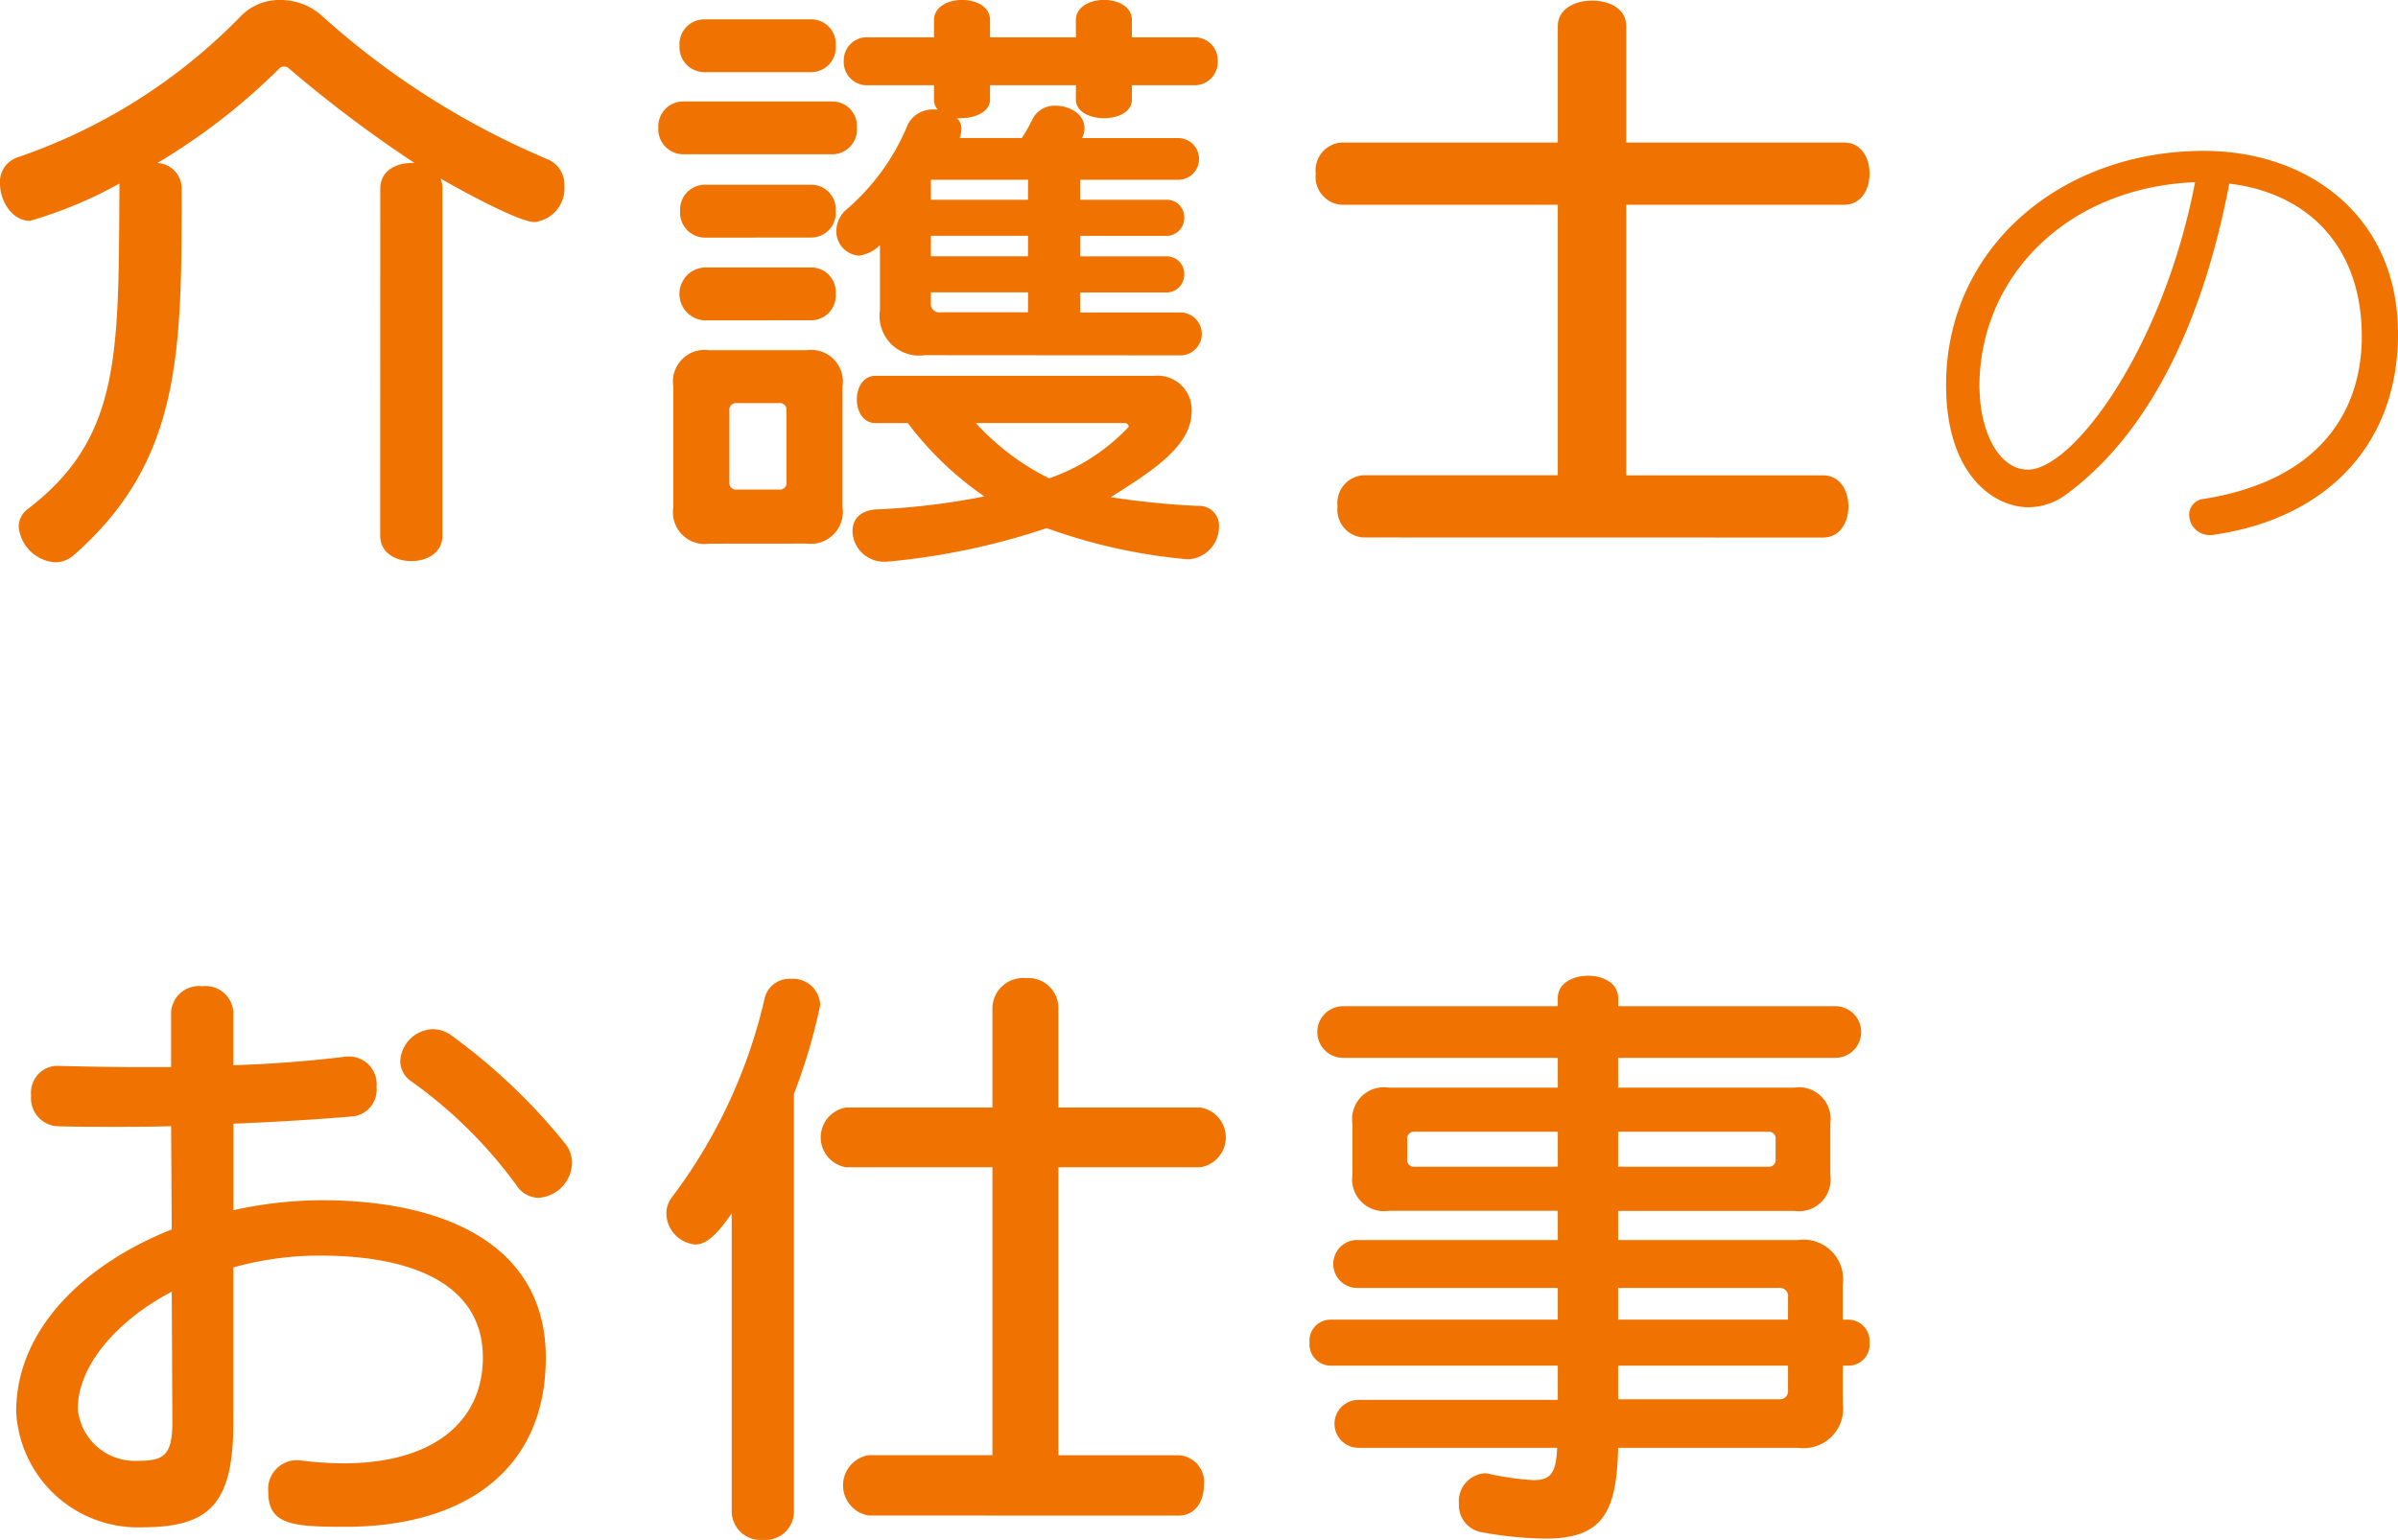 <svg xmlns="http://www.w3.org/2000/svg" width="107.905" height="69.312" viewBox="0 0 107.905 69.312"><defs><style>.a{fill:#f07200;}</style></defs><path class="a" d="M18.4,9.968c0-.784.7-1.148,1.4-1.148h.14a57.811,57.811,0,0,1-5.684-4.284.3.3,0,0,0-.168-.056.326.326,0,0,0-.2.056A28.492,28.492,0,0,1,8.372,8.82,1.157,1.157,0,0,1,9.464,9.94c0,7.392,0,12.264-4.844,16.52a1.288,1.288,0,0,1-.84.336,1.773,1.773,0,0,1-1.652-1.624,1.012,1.012,0,0,1,.42-.784C6.8,21.14,6.608,17.276,6.664,9.744a19.054,19.054,0,0,1-4.032,1.68c-.784,0-1.344-.868-1.344-1.68a1.164,1.164,0,0,1,.784-1.176A25.457,25.457,0,0,0,12.124,2.212a2.408,2.408,0,0,1,1.792-.728,2.77,2.77,0,0,1,1.876.728,35.9,35.9,0,0,0,10.136,6.44,1.236,1.236,0,0,1,.756,1.2A1.526,1.526,0,0,1,25.34,11.48c-.784,0-4-1.82-4.228-1.96a1.161,1.161,0,0,1,.084.448V25.592c0,.784-.7,1.148-1.4,1.148s-1.4-.364-1.4-1.148Z" transform="translate(-1.288 -1.484)"/><path class="a" d="M32.032,8.428a1.125,1.125,0,0,1-1.12-1.2,1.117,1.117,0,0,1,1.12-1.176h6.692a1.1,1.1,0,0,1,1.12,1.176,1.108,1.108,0,0,1-1.12,1.2Zm1.176,17.528a1.428,1.428,0,0,1-1.624-1.624v-5.46a1.428,1.428,0,0,1,1.624-1.624h4.368A1.428,1.428,0,0,1,39.2,18.872V24.3a1.448,1.448,0,0,1-1.624,1.652ZM32.984,4.732a1.125,1.125,0,0,1-1.12-1.2,1.117,1.117,0,0,1,1.12-1.176h4.788a1.1,1.1,0,0,1,1.12,1.176,1.108,1.108,0,0,1-1.12,1.2Zm0,11.172a1.192,1.192,0,0,1,0-2.38h4.788a1.1,1.1,0,0,1,1.12,1.176,1.108,1.108,0,0,1-1.12,1.2Zm.028-3.724a1.125,1.125,0,0,1-1.12-1.2A1.117,1.117,0,0,1,33.012,9.8h4.76a1.1,1.1,0,0,1,1.12,1.176,1.108,1.108,0,0,1-1.12,1.2Zm3.668,7.784a.3.3,0,0,0-.336-.336h-1.9a.3.3,0,0,0-.336.336v3.22a.3.3,0,0,0,.336.336h1.9a.3.3,0,0,0,.336-.336ZM42.9,17.472a1.782,1.782,0,0,1-2.016-2.016v-2.94a1.662,1.662,0,0,1-.952.476,1.094,1.094,0,0,1-1.008-1.148,1.262,1.262,0,0,1,.448-.924A10.092,10.092,0,0,0,42.14,7.084a1.257,1.257,0,0,1,1.176-.672h.168a.636.636,0,0,1-.168-.448V5.32H40.348a1.042,1.042,0,0,1-1.092-1.092,1.035,1.035,0,0,1,1.092-1.064h2.968V2.38c0-.588.644-.9,1.26-.9.644,0,1.26.308,1.26.9v.784H49.7V2.38c0-.588.644-.9,1.26-.9.644,0,1.26.308,1.26.9v.784h2.772a1.035,1.035,0,0,1,1.092,1.064A1.042,1.042,0,0,1,54.992,5.32H52.22v.644c0,.56-.616.84-1.26.84-.616,0-1.26-.28-1.26-.84V5.32H45.836v.644c0,.56-.672.84-1.316.84h-.168a.675.675,0,0,1,.2.5,1.1,1.1,0,0,1-.084.392h2.8a6.808,6.808,0,0,0,.476-.84A1.1,1.1,0,0,1,48.8,6.244c.644,0,1.288.392,1.288,1.008a.96.96,0,0,1-.112.448h4.284a.939.939,0,1,1,0,1.876H49.9v.9h3.836a.786.786,0,0,1,.84.812.8.8,0,0,1-.84.812H49.9v.924h3.836a.786.786,0,0,1,.84.812.8.8,0,0,1-.84.812H49.9v.9H54.4a.966.966,0,0,1,0,1.932Zm11.788,9.184a25.161,25.161,0,0,1-6.3-1.4,31.636,31.636,0,0,1-7.2,1.512h-.14a1.416,1.416,0,0,1-1.4-1.372c0-.5.308-.924,1.036-.98a32.2,32.2,0,0,0,4.9-.588,14.662,14.662,0,0,1-3.444-3.3H40.684c-.56,0-.84-.532-.84-1.064s.28-1.064.84-1.064H53.256a1.528,1.528,0,0,1,1.652,1.6c0,1.512-1.624,2.6-3.64,3.864a37.163,37.163,0,0,0,3.92.392.887.887,0,0,1,.952.924A1.466,1.466,0,0,1,54.8,26.656Zm-7.14-17.08H43.176v.9h4.368Zm0,2.52H43.176v.924h4.368Zm0,2.548H43.176v.476a.371.371,0,0,0,.42.42h3.948Zm-2.352,5.88a11.17,11.17,0,0,0,3.3,2.492,8.927,8.927,0,0,0,3.584-2.324.181.181,0,0,0-.168-.168Z" transform="translate(-1.288 -1.484)"/><path class="a" d="M62.622,25.676a1.255,1.255,0,0,1-1.148-1.4,1.255,1.255,0,0,1,1.148-1.4h8.764V10.7H61.642a1.255,1.255,0,0,1-1.148-1.4,1.255,1.255,0,0,1,1.148-1.4h9.744V2.66c0-.784.784-1.148,1.54-1.148.784,0,1.54.364,1.54,1.148V7.9h9.8c.784,0,1.148.7,1.148,1.4s-.364,1.4-1.148,1.4h-9.8v12.18h8.848c.784,0,1.148.7,1.148,1.4s-.364,1.4-1.148,1.4Z" transform="translate(-1.288 -1.484)"/><path class="a" d="M109.193,16.7c-.088,5.039-3.455,8.141-8.229,8.845a.609.609,0,0,1-.2.022.921.921,0,0,1-.968-.9.712.712,0,0,1,.66-.726c5.083-.815,7.019-3.785,7.107-7.107v-.22c0-3.917-2.311-6.425-5.963-6.865-1.254,6.6-3.785,11.354-7.283,13.95a2.859,2.859,0,0,1-1.76.616c-1.54,0-3.7-1.452-3.7-5.5,0-6.183,5.171-10.54,11.6-10.54,4.752,0,8.735,2.993,8.735,8.208ZM90.358,18.881c0,.176.022.352.022.528.154,1.848.991,3.213,2.157,3.213,2.046,0,6.094-5.479,7.525-12.938C94.231,9.926,90.358,14,90.358,18.881Z" transform="translate(-1.288 -1.484)"/><path class="a" d="M14.728,67.212a16.992,16.992,0,0,0,1.988.14c4.312,0,6.3-2.072,6.3-4.76C23.016,59.4,20.048,58,15.68,58a14.521,14.521,0,0,0-3.892.532v7c0,3.78-1.176,4.7-4.172,4.7a5.487,5.487,0,0,1-5.6-5.208c0-3.7,3.052-6.636,7-8.2l-.028-4.648c-.9.028-1.792.028-2.66.028-.84,0-1.68,0-2.492-.028A1.26,1.26,0,0,1,2.688,50.8,1.214,1.214,0,0,1,3.78,49.46h.056c1.176.028,2.464.056,3.724.056H8.988V47.024a1.255,1.255,0,0,1,1.4-1.148,1.255,1.255,0,0,1,1.4,1.148v2.408c1.792-.056,3.556-.2,5.1-.392h.168a1.248,1.248,0,0,1,1.176,1.372,1.212,1.212,0,0,1-1.008,1.316c-1.568.14-3.444.252-5.432.336v3.892a18.756,18.756,0,0,1,3.948-.448c5.712,0,10.108,2.1,10.108,7.084,0,5.152-3.78,7.616-9.016,7.616-2.38,0-3.472-.084-3.472-1.568a1.3,1.3,0,0,1,1.2-1.428ZM9.016,59.624c-2.548,1.344-4.228,3.388-4.228,5.264A2.574,2.574,0,0,0,7.42,67.24c1.176,0,1.624-.168,1.624-1.736Zm15.512-4.788A20.752,20.752,0,0,0,19.8,50.16a1.089,1.089,0,0,1-.5-.924,1.518,1.518,0,0,1,1.456-1.428,1.437,1.437,0,0,1,.84.28,26.824,26.824,0,0,1,5.124,4.872,1.374,1.374,0,0,1,.308.868A1.614,1.614,0,0,1,25.508,55.4,1.213,1.213,0,0,1,24.528,54.836Z" transform="translate(-1.288 -1.484)"/><path class="a" d="M34.213,56.1c-.756,1.092-1.2,1.4-1.652,1.4a1.427,1.427,0,0,1-1.288-1.4,1.209,1.209,0,0,1,.252-.728,23.592,23.592,0,0,0,4.172-8.96,1.141,1.141,0,0,1,1.176-.868,1.223,1.223,0,0,1,1.316,1.092.775.775,0,0,1-.028.252,25.9,25.9,0,0,1-1.148,3.836V69.536a1.278,1.278,0,0,1-1.372,1.26,1.3,1.3,0,0,1-1.428-1.26ZM40.373,69.7a1.377,1.377,0,0,1,0-2.716h5.572V54.024h-6.58a1.361,1.361,0,0,1,0-2.688h6.58V46.828a1.379,1.379,0,0,1,1.512-1.316,1.346,1.346,0,0,1,1.456,1.316v4.508H55.3a1.361,1.361,0,0,1,0,2.688H48.913V66.988h5.4a1.2,1.2,0,0,1,1.148,1.344c0,.7-.364,1.372-1.148,1.372Z" transform="translate(-1.288 -1.484)"/><path class="a" d="M74.1,66.652c-.056,2.94-.728,4.088-3.276,4.088A17.039,17.039,0,0,1,68,70.46a1.237,1.237,0,0,1-1.064-1.288A1.263,1.263,0,0,1,68.082,67.8a.617.617,0,0,1,.224.028,12.561,12.561,0,0,0,1.988.28c.812,0,1.008-.364,1.064-1.456H62.37a1.079,1.079,0,0,1,0-2.156h9.016v-1.54H61.166a.962.962,0,0,1-.952-1.036.947.947,0,0,1,.952-1.036h10.22V59.456H62.314a1.079,1.079,0,0,1,0-2.156h9.072V55.984H63.77a1.428,1.428,0,0,1-1.624-1.624v-2.3A1.428,1.428,0,0,1,63.77,50.44h7.616V49.1h-9.66a1.162,1.162,0,0,1,0-2.324h9.66v-.364c0-.672.672-1.008,1.372-1.008.672,0,1.344.336,1.344,1.008v.364h9.772a1.162,1.162,0,0,1,0,2.324H74.1V50.44h7.924a1.428,1.428,0,0,1,1.624,1.624v2.3a1.428,1.428,0,0,1-1.624,1.624H74.1V57.3h8.092a1.782,1.782,0,0,1,2.016,2.016v1.568h.252a.962.962,0,0,1,.952,1.036.947.947,0,0,1-.952,1.036H84.21v1.68a1.782,1.782,0,0,1-2.016,2.016ZM71.386,52.428h-6.44a.3.3,0,0,0-.336.336v.9a.3.3,0,0,0,.336.336h6.44Zm9.8.336a.3.3,0,0,0-.336-.336H74.1V54H80.85a.3.3,0,0,0,.336-.336Zm.56,7.112a.371.371,0,0,0-.42-.42H74.1v1.428h7.644Zm0,3.08H74.1v1.512h7.224a.371.371,0,0,0,.42-.42Z" transform="translate(-1.288 -1.484)"/></svg>